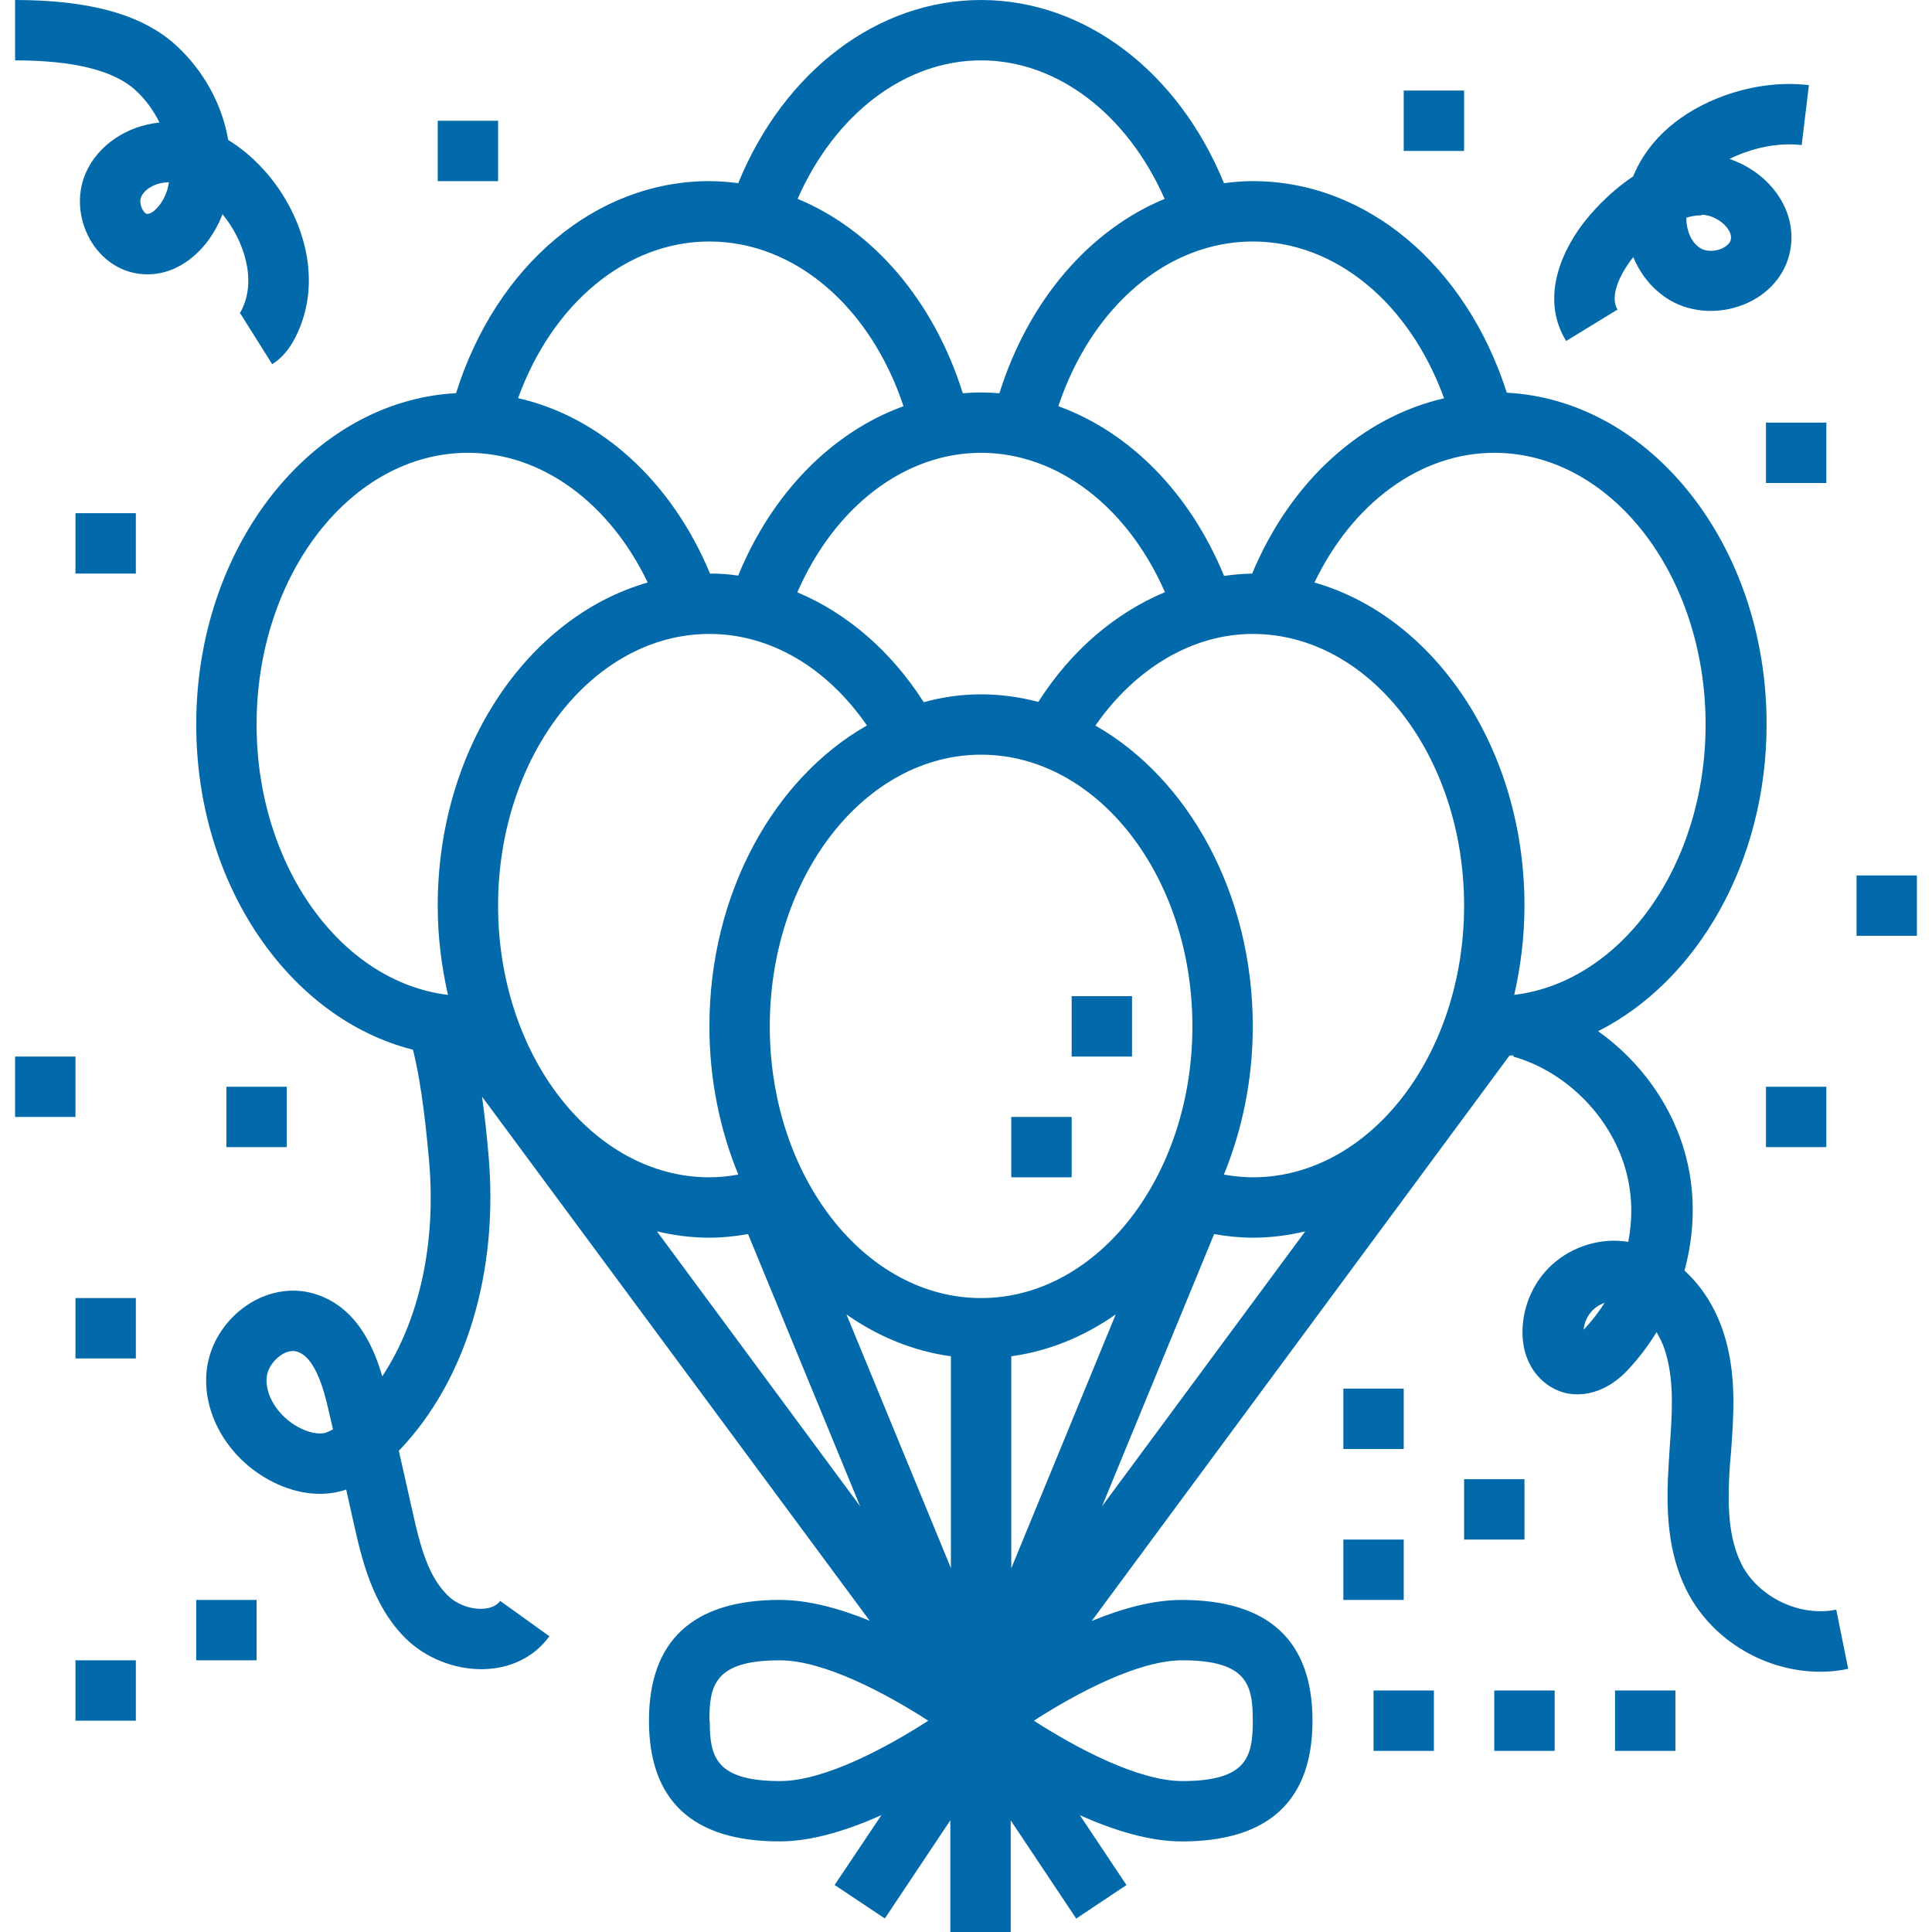 <svg xmlns:xlink="http://www.w3.org/1999/xlink" height="73" style="fill: #026AAA;" viewBox="0 0 64 64" xmlns="http://www.w3.org/2000/svg" width="73" > <path d="M57.723 51.877c-.497-.923-.497-2.125-.422-3.287l.04-.466c.09-1.223.18-2.487-.18-3.76-.11-.39-.26-.767-.46-1.125-.24-.44-.55-.83-.9-1.15.33-1.21.37-2.48.07-3.69-.423-1.72-1.503-3.22-2.93-4.24 3.27-1.65 5.58-5.59 5.58-10.17 0-5.91-3.827-10.73-8.606-10.98C48.564 8.79 45.268 6 41.5 6c-.322 0-.64.028-.954.068C39.03 2.362 35.93 0 32.5 0c-3.43 0-6.53 2.362-8.046 6.068C24.14 6.028 23.822 6 23.5 6c-3.766 0-7.062 2.793-8.393 7.024C10.327 13.28 6.5 18.097 6.5 24c0 5.303 3.087 9.742 7.18 10.773.31 1.228.46 2.883.53 3.642.25 2.76-.317 5.313-1.548 7.18-.284-.994-.874-2.346-2.284-2.748-.723-.207-1.527-.063-2.2.393-.746.503-1.244 1.314-1.333 2.17-.146 1.4.68 2.85 2.053 3.608.84.463 1.726.587 2.496.35.025-.01.05-.017.074-.025l.246 1.102c.26 1.155.613 2.738 1.73 3.835.65.64 1.59 1.014 2.505 1.014.09 0 .18-.004.27-.012.83-.07 1.53-.455 1.98-1.08l-1.63-1.17c-.11.15-.288.236-.53.257-.42.04-.91-.14-1.21-.44-.65-.64-.91-1.62-1.18-2.85l-.437-1.94c2.22-2.31 3.323-5.92 2.967-9.84-.053-.61-.123-1.26-.21-1.89l12.84 17.36c-.98-.4-2.02-.69-2.977-.69-2.876 0-4.334 1.344-4.334 4s1.45 4 4.33 4c1.08 0 2.27-.378 3.37-.87l-1.55 2.313 1.663 1.11 2.17-3.252V64h2v-3.697l2.17 3.252 1.665-1.11-1.543-2.313c1.1.492 2.29.868 3.375.868 2.872 0 4.33-1.346 4.33-4s-1.458-4-4.334-4c-.957 0-1.996.29-2.98.697l13.84-18.73c.043-.003.09-.004.132-.008l-.01.04c1.8.51 3.31 2.07 3.763 3.89.183.73.194 1.5.05 2.25-.89-.15-1.854.14-2.53.76-.59.54-.946 1.32-.973 2.13-.017.44.07.84.25 1.18.252.48.685.82 1.19.94.682.15 1.44-.12 2.03-.75.37-.39.692-.82.97-1.27l.044.08c.12.21.217.44.28.68.26.94.19 1.98.11 3.08l-.03.48c-.094 1.452-.08 2.99.657 4.36.856 1.58 2.59 2.57 4.367 2.57.307 0 .615-.03.92-.097l-.396-1.96c-1.192.242-2.54-.388-3.12-1.467zm-46.918-4.42c-.24.073-.59.003-.94-.19-.66-.364-1.092-1.058-1.03-1.65.028-.266.21-.548.463-.72.086-.06.24-.143.407-.143.04 0 .083.005.126.018.59.168.89 1.208 1.06 1.977l.14.6c-.07.04-.15.08-.22.1zM23.5 21c2.014 0 3.885 1.104 5.218 3.032C25.642 25.782 23.5 29.587 23.5 34c0 1.765.35 3.43.957 4.91-.316.055-.635.09-.957.09-3.86 0-7-4.038-7-9s3.14-9 7-9zm9-6c2.538 0 4.856 1.796 6.09 4.616-1.647.69-3.113 1.937-4.194 3.635-.612-.16-1.245-.25-1.896-.25-.653 0-1.287.09-1.9.26-1.084-1.7-2.546-2.95-4.187-3.64C27.648 16.79 29.963 15 32.5 15zm9 6c3.86 0 7 4.038 7 9s-3.14 9-7 9c-.322 0-.64-.035-.958-.09.608-1.48.958-3.145.958-4.91 0-4.41-2.14-8.213-5.213-9.965C37.605 22.14 39.5 21 41.5 21zm-9 4c3.86 0 7 4.038 7 9s-3.14 9-7 9-7-4.038-7-9 3.14-9 7-9zm-1 19.928v7.017l-3.46-8.403c1.042.73 2.21 1.216 3.46 1.386zm2 0c1.25-.17 2.418-.656 3.46-1.387l-3.46 8.41v-7.02zM23.5 41c.43 0 .858-.045 1.28-.12l3.714 9.018-6.732-9.108c.563.135 1.143.21 1.738.21zm16.72-.12c.422.075.85.12 1.28.12.595 0 1.175-.075 1.738-.21l-6.732 9.108 3.713-9.017zM56.5 24c0 4.676-2.79 8.528-6.34 8.957.216-.943.34-1.932.34-2.957 0-5.205-2.977-9.567-6.957-10.703C44.81 16.657 47.056 15 49.5 15c3.86 0 7 4.038 7 9zm-8.663-10.805c-2.726.622-5.084 2.747-6.358 5.807-.32 0-.63.036-.93.076-1.13-2.754-3.13-4.767-5.49-5.622C36.16 10.162 38.67 8 41.5 8c2.75 0 5.197 2.05 6.337 5.195zM32.5 2c2.53 0 4.84 1.784 6.08 4.588-2.486 1.03-4.503 3.35-5.474 6.44-.2-.017-.403-.028-.606-.028-.204 0-.405.01-.606.027-.97-3.09-2.988-5.41-5.472-6.44C27.658 3.785 29.97 2 32.5 2zm-9 6c2.827 0 5.334 2.162 6.43 5.456-2.356.854-4.352 2.863-5.477 5.613-.31-.05-.62-.07-.933-.07-1.273-3.06-3.632-5.19-6.358-5.81C18.302 10.05 20.75 8 23.5 8zm-15 16c0-4.962 3.14-9 7-9 2.444 0 4.69 1.657 5.956 4.297C17.476 20.433 14.5 24.795 14.5 30c0 1.025.124 2.014.34 2.957-3.55-.43-6.34-4.28-6.34-8.957zm15 33c0-1.17.167-2 2.333-2 1.47 0 3.536 1.11 4.918 2-1.38.89-3.44 2-4.91 2-2.16 0-2.33-.83-2.33-2zm18 0c0 1.17-.168 2-2.334 2-1.47 0-3.536-1.11-4.918-2 1.38-.89 3.444-2 4.918-2 2.166 0 2.334.83 2.334 2zm10.974-12.965l-.014.015c.02-.254.142-.504.33-.677.104-.097.23-.17.367-.217-.198.31-.426.605-.683.88zM53.58 10.25c-.255-.417.05-1.14.524-1.732.225.54.59 1.01 1.076 1.34.73.495 1.727.58 2.598.225.807-.33 1.36-.97 1.52-1.756.145-.722-.052-1.458-.555-2.07-.375-.458-.89-.803-1.45-.99.157-.08.325-.152.5-.215.646-.232 1.3-.315 1.89-.247l.24-1.985c-.9-.108-1.87.012-2.808.35-1.412.51-2.467 1.42-2.97 2.567-.016.035-.03.07-.044.106-.41.274-.83.627-1.23 1.055-1.08 1.143-1.91 2.9-.99 4.398l1.71-1.046zm2.778-3.138c.295 0 .64.17.838.412.08.1.172.25.14.407-.034.18-.25.28-.315.31-.24.1-.54.09-.71-.03-.29-.19-.45-.58-.45-1 .17-.05.34-.08.518-.08zm-48.983-.01c.706.858 1.134 2.168.632 3.16-.05.1-.077.13-.08.13l.026-.02 1.064 1.693c.314-.197.567-.492.773-.9.99-1.96.175-4.206-1.073-5.563-.36-.393-.75-.716-1.156-.965-.2-1.16-.8-2.276-1.71-3.118C4.74.49 2.99 0 .5 0v2c1.934 0 3.276.332 3.99.99.332.306.6.673.794 1.07-1.075.105-2.045.748-2.447 1.678-.297.69-.242 1.51.147 2.197.357.63.945 1.044 1.615 1.134 1.29.17 2.34-.83 2.77-1.97zm-1.817-.876c-.124.497-.498.883-.693.86-.033-.004-.09-.05-.14-.137-.077-.14-.098-.31-.05-.42.12-.29.517-.49.92-.49h.002c-.01.06-.024.12-.04.18zM2.5 17h2v2h-2zm12-13h2v2h-2z" fill="#026AAA"></path> <path d="M7.5 36h2v2h-2zm-7-1h2v2h-2zm46-32h2v2h-2zm12 11h2v2h-2zm-14 32h2v2h-2zm4 3h2v2h-2zm-4 2h2v2h-2zm-38 2h2v2h-2zm-4 2h2v2h-2zm0-12h2v2h-2zm56-7h2v2h-2zm-25 1h2v2h-2zm2-4h2v2h-2zm26-4h2v2h-2zm-12 27h2v2h-2zm4 0h2v2h-2zm-8 0h2v2h-2z" fill="#026AAA"></path> </svg>